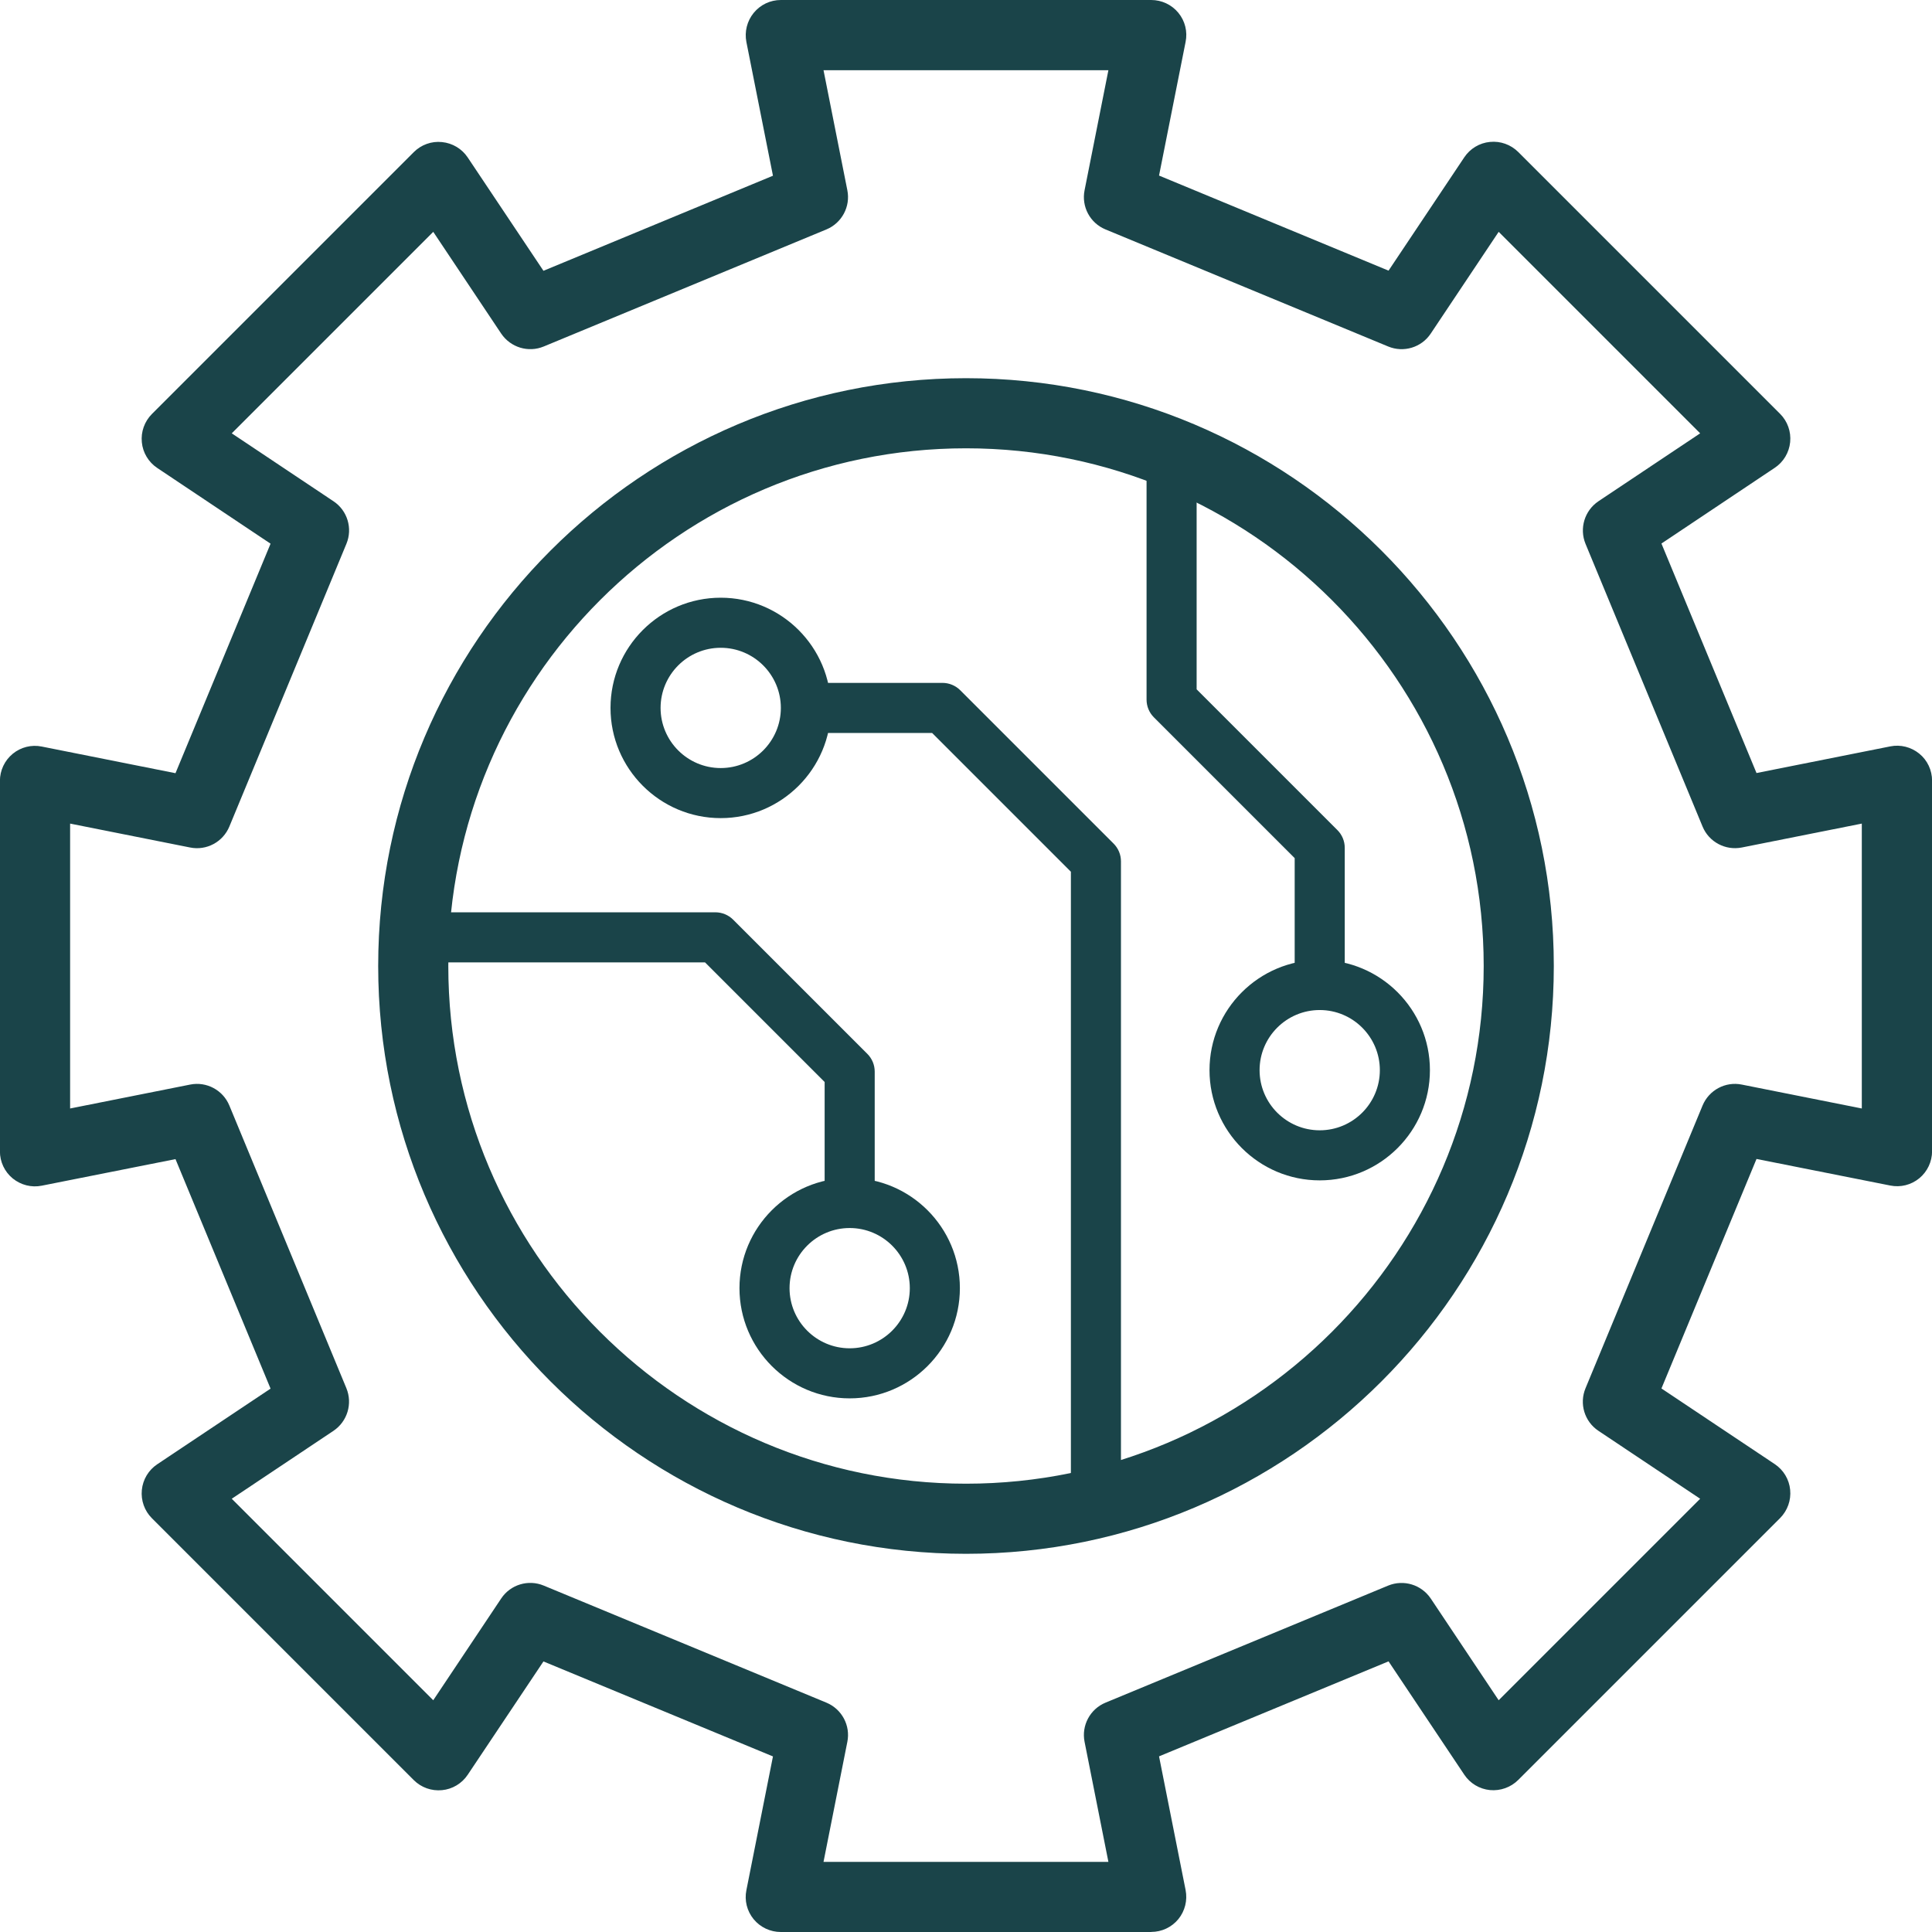 <?xml version="1.0" encoding="UTF-8"?>
<svg xmlns="http://www.w3.org/2000/svg" width="24" height="24" xmlns:xlink="http://www.w3.org/1999/xlink" version="1.1" viewBox="0 0 24 24">
  <defs>
    <clipPath id="clippath">
      <circle cx="12" cy="12" r="6.867" transform="translate(-1.376 22.444) rotate(-82.982)" fill="none"/>
    </clipPath>
  </defs>
  <!-- Generator: Adobe Illustrator 28.6.0, SVG Export Plug-In . SVG Version: 1.2.0 Build 709)  -->
  <g>
    <g id="icon">
      <g>
        <path d="M14.3,24h-4.601c-.13,0-.254-.058-.337-.159-.083-.101-.116-.233-.09-.361l.33-1.661-2.851-1.18-.941,1.408c-.072.108-.19.179-.319.191-.13.013-.259-.033-.351-.125l-3.253-3.253c-.092-.092-.138-.221-.125-.351.013-.13.083-.247.191-.319l1.408-.94-1.181-2.851-1.661.33c-.128.026-.26-.008-.361-.09-.101-.083-.159-.206-.159-.337v-4.601c0-.13.058-.254.159-.337.101-.083.233-.116.361-.09l1.661.331,1.181-2.851-1.408-.941c-.108-.072-.179-.19-.191-.319-.013-.13.033-.258.125-.351l3.253-3.253c.092-.092.221-.139.351-.125.13.013.247.083.319.191l.941,1.408,2.851-1.181-.33-1.661c-.025-.128.008-.26.09-.361C9.446.058,9.569,0,9.7,0h4.601c.13,0,.254.058.337.159.083.101.116.233.09.361l-.33,1.661,2.851,1.181.941-1.408c.072-.108.19-.179.319-.191.13-.013.258.033.351.125l3.253,3.253c.092.092.138.221.125.351-.013.13-.083.247-.191.319l-1.408.941,1.181,2.851,1.661-.331c.128-.026.26.008.361.09s.159.206.159.337v4.601c0,.13-.058.254-.159.337-.101.083-.233.116-.361.09l-1.661-.33-1.181,2.851,1.408.94c.108.072.179.19.191.319.013.13-.033.258-.125.351l-3.253,3.253c-.092.092-.221.138-.351.126-.13-.013-.247-.083-.319-.191l-.941-1.408-2.851,1.18.33,1.661c.025.128-.008.26-.09.361-.083.101-.206.159-.337.159ZM10.23,23.129h3.539l-.296-1.491c-.041-.204.069-.408.26-.487l3.511-1.454c.192-.079.413-.012.529.16l.844,1.264,2.503-2.503-1.264-.844c-.173-.115-.24-.337-.16-.529l1.454-3.512c.08-.192.284-.301.487-.26l1.491.297v-3.539l-1.491.297c-.204.04-.408-.069-.487-.26l-1.454-3.512c-.079-.192-.012-.413.16-.529l1.264-.844-2.503-2.503-.844,1.264c-.115.173-.337.24-.529.16l-3.511-1.454c-.192-.079-.301-.283-.26-.487l.296-1.491h-3.539l.296,1.491c.041.204-.069.408-.26.487l-3.511,1.454c-.192.08-.413.012-.529-.16l-.844-1.264-2.503,2.503,1.264.844c.173.115.24.337.16.529l-1.454,3.512c-.08.192-.284.301-.487.26l-1.491-.297v3.539l1.491-.297c.204-.041.408.069.487.26l1.454,3.512c.079.192.012.413-.16.529l-1.264.844,2.503,2.503.844-1.264c.115-.173.337-.24.529-.16l3.511,1.454c.192.08.301.284.26.487l-.296,1.491ZM12,19.302c-4.026,0-7.302-3.276-7.302-7.302s3.276-7.302,7.302-7.302,7.302,3.276,7.302,7.302-3.276,7.302-7.302,7.302ZM12,5.569c-3.546,0-6.431,2.885-6.431,6.431s2.885,6.431,6.431,6.431,6.431-2.885,6.431-6.431-2.885-6.431-6.431-6.431Z" fill="#1a4449"/>
        <g clip-path="url(#clippath)">
          <g>
            <path d="M8.953,10.163c-.755,0-1.369-.614-1.369-1.369s.614-1.369,1.369-1.369,1.369.614,1.369,1.369-.614,1.369-1.369,1.369ZM8.953,8.047c-.412,0-.747.335-.747.747s.335.747.747.747.747-.335.747-.747-.335-.747-.747-.747Z" fill="#1a4449"/>
            <path d="M16.394,14.663c-.755,0-1.369-.614-1.369-1.369s.614-1.369,1.369-1.369,1.369.614,1.369,1.369-.614,1.369-1.369,1.369ZM16.394,12.547c-.412,0-.747.335-.747.747s.335.747.747.747.747-.335.747-.747-.335-.747-.747-.747Z" fill="#1a4449"/>
            <path d="M10.555,17.371c-.755,0-1.369-.614-1.369-1.369s.614-1.369,1.369-1.369,1.369.614,1.369,1.369-.614,1.369-1.369,1.369ZM10.555,15.255c-.412,0-.747.335-.747.747s.335.747.747.747.747-.335.747-.747-.335-.747-.747-.747Z" fill="#1a4449"/>
            <path d="M13.925,18.52h-.622v-7.691l-1.724-1.724h-1.567v-.622h1.696c.082,0,.162.033.22.091l1.906,1.906c.058.058.091.137.091.22v7.82Z" fill="#1a4449"/>
            <path d="M10.866,14.944h-.622v-1.503l-1.486-1.486h-3.524v-.622h3.653c.082,0,.162.033.22.091l1.668,1.668c.058.058.091.137.091.22v1.631Z" fill="#1a4449"/>
            <path d="M16.705,12.342h-.622v-1.682l-1.749-1.749c-.058-.058-.091-.137-.091-.22v-3.065h.622v2.937l1.749,1.749c.058.058.091.137.091.22v1.811Z" fill="#1a4449"/>
          </g>
        </g>
      </g>
    </g>
  </g>
</svg>